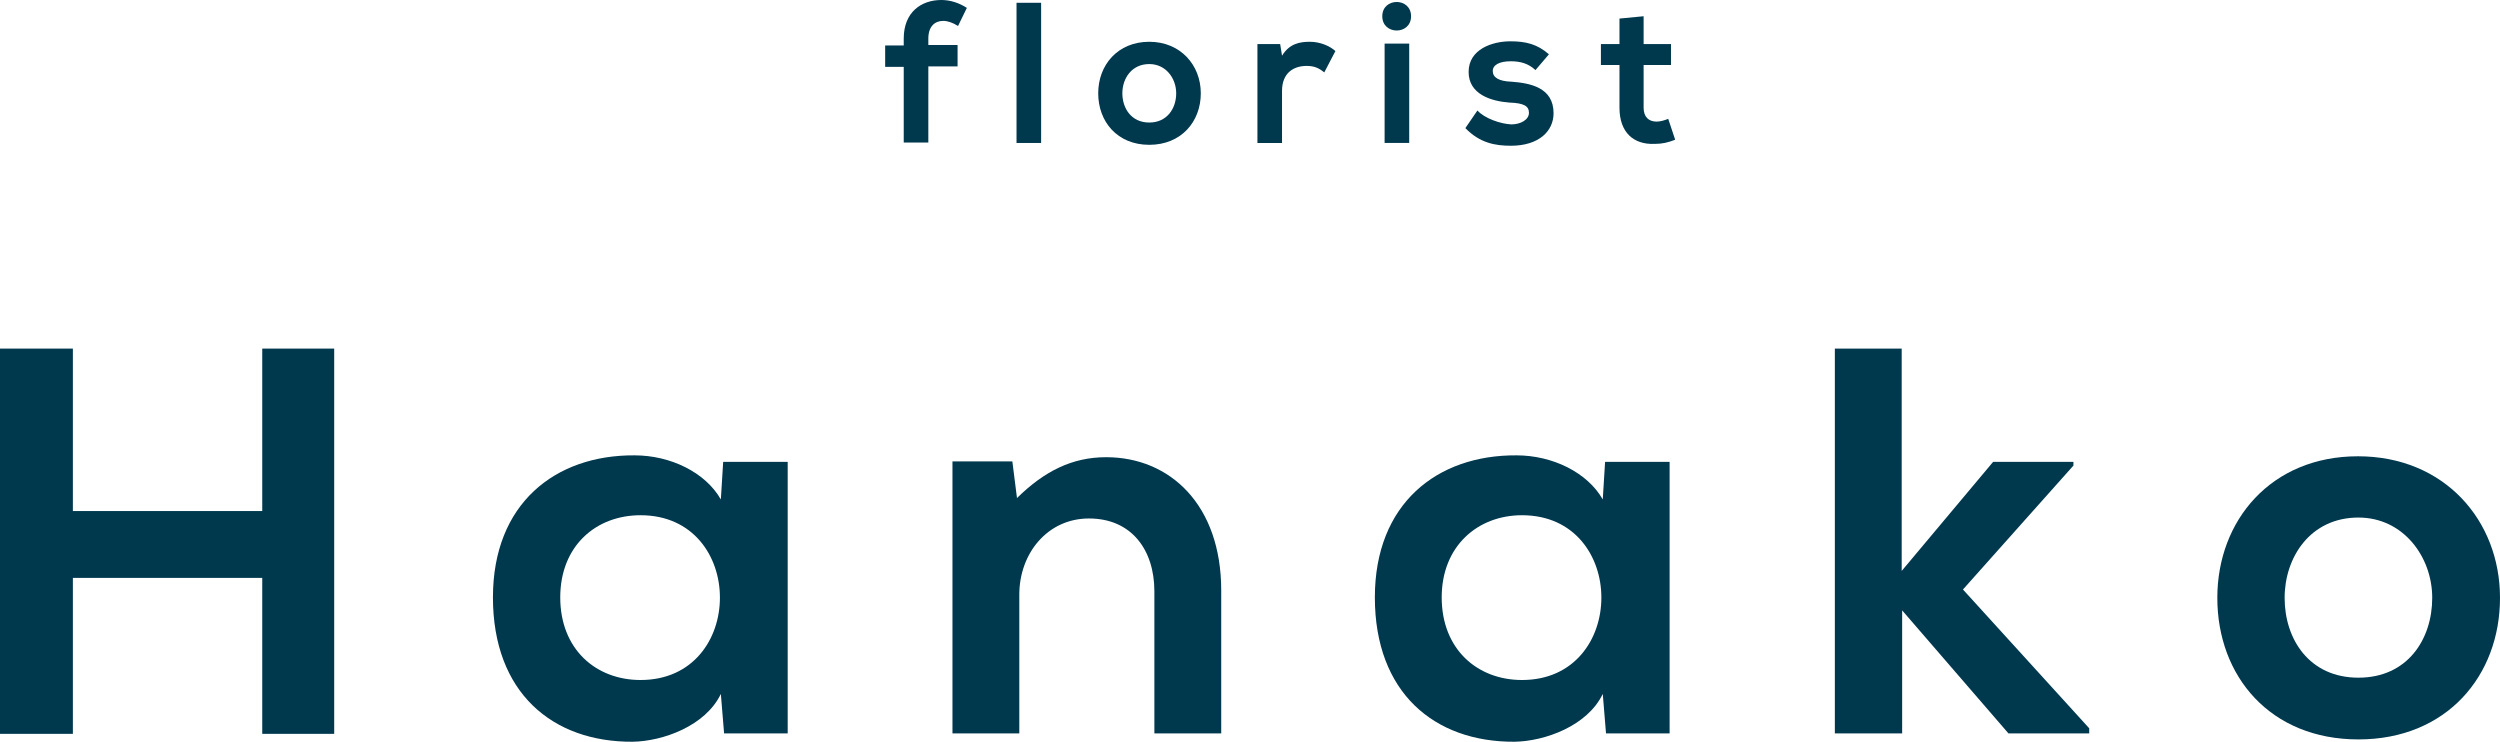 <?xml version="1.0" encoding="utf-8"?>
<!-- Generator: Adobe Illustrator 22.0.0, SVG Export Plug-In . SVG Version: 6.00 Build 0)  -->
<svg version="1.1" id="レイヤー_1" xmlns="http://www.w3.org/2000/svg" xmlns:xlink="http://www.w3.org/1999/xlink" x="0px"
	 y="0px" viewBox="0 0 538.6 159.8" style="enable-background:new 0 0 538.6 159.8;" xml:space="preserve">
<style type="text/css">
	.st0{fill:#00384E;}
</style>
<g>
	<g>
		<path class="st0" d="M56.5,158.1v-33.6H15.7v33.6H0v-83h15.7v35h40.8v-35H72v83H56.5z"/>
		<path class="st0" d="M155.8,99.5h13.9V158H156l-0.7-8.5c-3.3,6.9-12.5,10.2-19,10.3c-17.3,0.1-30.1-10.6-30.1-31.1
			c0-20.2,13.4-30.7,30.5-30.6c7.8,0,15.3,3.7,18.6,9.5L155.8,99.5z M120.7,128.7c0,11.2,7.7,17.8,17.3,17.8
			c22.8,0,22.8-35.5,0-35.5C128.4,111,120.7,117.6,120.7,128.7z"/>
		<path class="st0" d="M248.7,158v-30.6c0-8.9-4.9-15.7-14.1-15.7c-8.9,0-15,7.5-15,16.4V158h-14.4V99.4h12.9l1,7.9
			c5.9-5.8,11.9-8.8,19.2-8.8c13.8,0,24.8,10.3,24.8,28.7V158H248.7z"/>
		<path class="st0" d="M345.8,99.5h13.9V158H346l-0.7-8.5c-3.3,6.9-12.5,10.2-19,10.3c-17.3,0.1-30.1-10.6-30.1-31.1
			c0-20.2,13.4-30.7,30.5-30.6c7.8,0,15.3,3.7,18.6,9.5L345.8,99.5z M310.6,128.7c0,11.2,7.7,17.8,17.3,17.8
			c22.8,0,22.8-35.5,0-35.5C318.4,111,310.6,117.6,310.6,128.7z"/>
		<path class="st0" d="M409.7,75.1V123l19.7-23.5h17.3v0.8l-23.8,26.7l27.2,29.9v1.1h-17.4l-22.9-26.5V158h-14.5V75.1H409.7z"/>
		<path class="st0" d="M538.6,128.8c0,16.8-11.5,30.5-30.5,30.5c-19,0-30.4-13.6-30.4-30.5c0-16.7,11.6-30.5,30.3-30.5
			C526.6,98.3,538.6,112.1,538.6,128.8z M492.2,128.8c0,8.9,5.3,17.2,15.9,17.2c10.6,0,15.9-8.3,15.9-17.2c0-8.8-6.2-17.3-15.9-17.3
			C497.7,111.5,492.2,120.1,492.2,128.8z"/>
	</g>
	<g>
		<path class="st0" d="M194.7,30.7V14.4h-4V9.8h4V8.3c0-5.7,3.8-8.3,8.1-8.3c1.9,0,3.8,0.6,5.5,1.7l-1.9,3.9
			c-1.1-0.7-2.2-1.1-3.2-1.1c-1.8,0-3.2,1.2-3.2,3.8v1.4h6.3v4.6H200v16.4H194.7z"/>
		<path class="st0" d="M224.3,0.6v30.2H219V0.6H224.3z"/>
		<path class="st0" d="M258.7,20.1c0,6.1-4.2,11.1-11.1,11.1c-6.9,0-11-5-11-11.1c0-6.1,4.2-11.1,11-11.1
			C254.3,9,258.7,14,258.7,20.1z M241.8,20.1c0,3.2,1.9,6.3,5.8,6.3c3.8,0,5.8-3,5.8-6.3c0-3.2-2.2-6.3-5.8-6.3
			C243.8,13.8,241.8,16.9,241.8,20.1z"/>
		<path class="st0" d="M275.8,9.5l0.4,2.5c1.6-2.6,3.8-3,6-3c2.2,0,4.3,0.9,5.5,2l-2.4,4.6c-1.1-0.9-2.1-1.4-3.8-1.4
			c-2.8,0-5.3,1.5-5.3,5.4v11.2h-5.3V9.5H275.8z"/>
		<path class="st0" d="M304,3.5c0,4.1-6.2,4.1-6.2,0S304-0.6,304,3.5z M298.3,9.4v21.4h5.3V9.4H298.3z"/>
		<path class="st0" d="M330.8,15.1c-1.5-1.4-3.2-1.9-5.3-1.9c-2.5,0-3.9,0.8-3.9,2.1c0,1.4,1.3,2.2,4,2.3c4,0.3,9.1,1.2,9.1,6.8
			c0,3.8-3.1,7-9.2,7c-3.4,0-6.7-0.6-9.8-3.8l2.6-3.8c1.5,1.7,5,2.9,7.3,3c2,0,3.8-1,3.8-2.5c0-1.5-1.2-2.1-4.2-2.2
			c-4-0.3-8.8-1.8-8.8-6.6c0-4.9,5.1-6.6,9-6.6c3.3,0,5.8,0.6,8.3,2.8L330.8,15.1z"/>
		<path class="st0" d="M354.1,3.5v6h5.9V14h-5.9v9.2c0,2,1.1,3,2.8,3c0.8,0,1.8-0.3,2.5-0.6l1.5,4.5c-1.5,0.6-2.8,0.9-4.4,0.9
			c-4.6,0.2-7.6-2.5-7.6-7.8V14h-4V9.5h4V4L354.1,3.5z"/>
	</g>
</g>
</svg>
